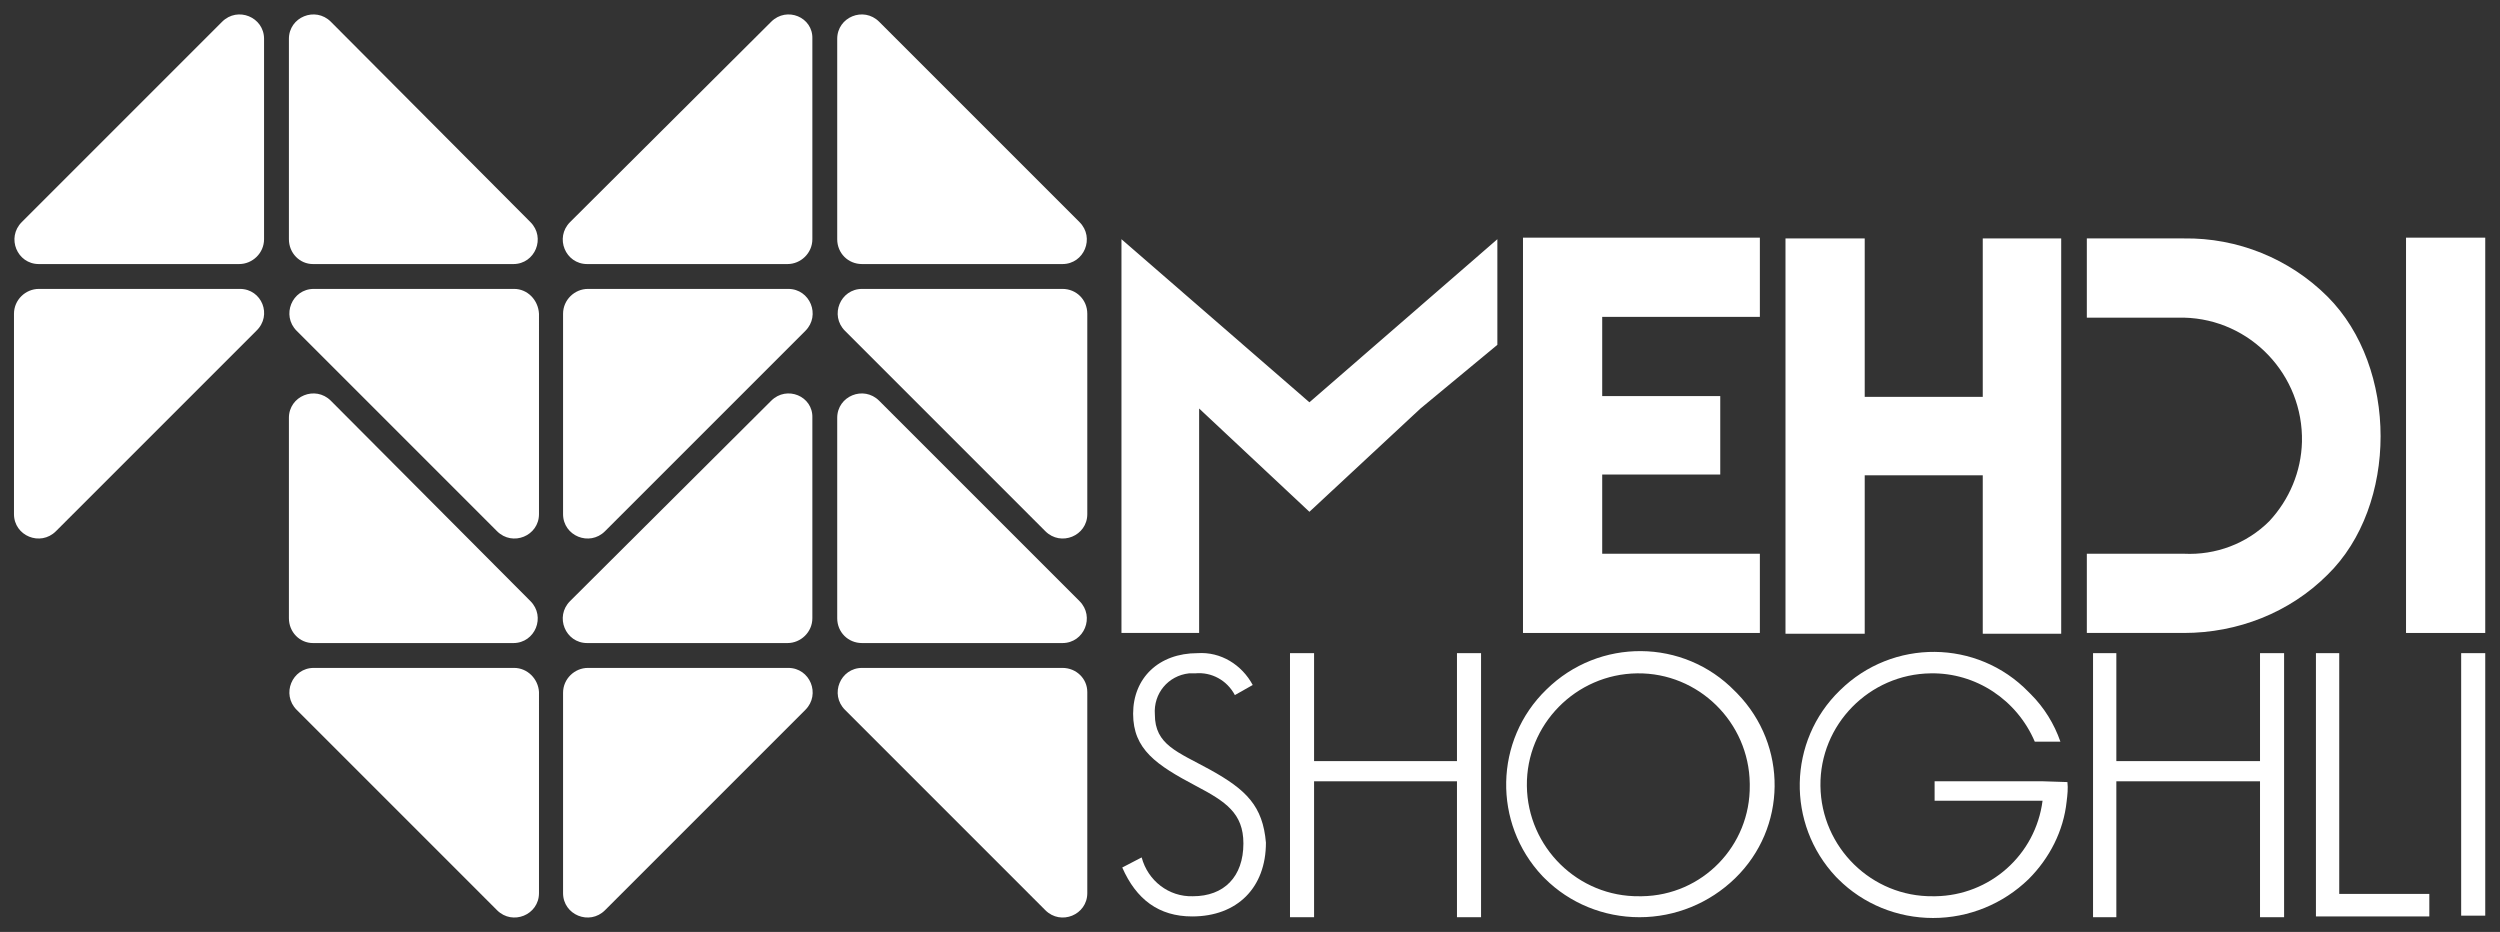 <?xml version="1.0" encoding="UTF-8"?> <svg xmlns="http://www.w3.org/2000/svg" xmlns:xlink="http://www.w3.org/1999/xlink" version="1.1" id="Layer_1" x="0px" y="0px" viewBox="0 0 321.9 120" style="enable-background:new 0 0 321.9 120;" xml:space="preserve"><rect x="0" y="0" width="321.9" height="120" fill="#333333" stroke="none"/> <style type="text/css"> .st0{fill:#FFFFFF;} </style> <g> <path class="st0" d="M155.8,99.1c-4.2-2.3-7.1-3.2-7.1-7.1c-0.2-2.7,1.7-5,4.4-5.3h0.8c2.1-0.2,4.1,0.9,5.1,2.8l2.3-1.3 c-1.4-2.6-4.1-4.3-7.1-4.1c-5,0-8.3,3.2-8.3,7.8c0,4.6,3,6.6,8.1,9.3c3.8,2,6.1,3.5,6.1,7.4c0,4.3-2.5,6.8-6.5,6.8 c-3.1,0.1-5.8-2-6.6-5l-2.5,1.3c1.8,4.1,4.7,6.3,9,6.3c5.8,0,9.5-3.7,9.5-9.5C162.6,103.8,160.5,101.7,155.8,99.1z"></path> <polygon class="st0" points="187.6,98 169.2,98 169.2,84.1 166.1,84.1 166.1,118.1 169.2,118.1 169.2,100.6 187.6,100.6 187.6,118.1 190.7,118.1 190.7,84.1 187.6,84.1 "></polygon> <path class="st0" d="M223.7,89.3l-0.3-0.3c-6.6-6.8-17.5-6.9-24.3-0.2c-6.7,6.5-6.9,17.2-0.5,24c0.1,0.1,0.2,0.2,0.3,0.3 c3.2,3.2,7.6,5,12.2,5c4.6,0,9-1.8,12.3-5C230.1,106.6,230.2,96,223.7,89.3C223.7,89.4,223.7,89.3,223.7,89.3z M225.3,101.1 c0.1,7.8-6.1,14.2-13.9,14.3c0,0,0,0,0,0h-0.3c-7.9,0.1-14.4-6.3-14.5-14.2c-0.1-7.9,6.3-14.4,14.2-14.5 c7.9-0.1,14.4,6.3,14.5,14.2V101.1z"></path> <polygon class="st0" points="291,98 272.5,98 272.5,84.1 269.5,84.1 269.5,118.1 272.5,118.1 272.5,100.6 291,100.6 291,118.1 294.1,118.1 294.1,84.1 291,84.1 "></polygon> <polygon class="st0" points="301.2,84.1 298.2,84.1 298.2,118 312.8,118 312.8,115.1 301.2,115.1 "></polygon> <rect x="316.9" y="84.1" class="st0" width="3.1" height="33.8"></rect> <polygon class="st0" points="144.4,30.8 144.4,81.5 154.4,81.5 154.4,52.6 168.6,65.9 182.9,52.6 192.8,44.4 192.8,30.8 168.6,51.8 "></polygon> <polygon class="st0" points="226.6,71.3 206.3,71.3 206.3,61.1 221.5,61.1 221.5,51 206.3,51 206.3,40.8 226.6,40.8 226.6,30.6 196.1,30.6 196.1,81.5 226.6,81.5 "></polygon> <polygon class="st0" points="240.1,61.2 255.3,61.2 255.3,81.6 265.4,81.6 265.4,30.7 255.3,30.7 255.3,51.1 240.1,51.1 240.1,30.7 229.9,30.7 229.9,81.6 240.1,81.6 "></polygon> <rect x="309.8" y="30.6" class="st0" width="10.2" height="50.9"></rect> <path class="st0" d="M299.7,74c9.1-8.9,9.1-26.7,0-35.8c-4.9-4.9-11.6-7.6-18.5-7.5h-12.5v10.2h12.5c8.6,0.2,15.4,7.4,15.2,16 c-0.1,3.8-1.6,7.4-4.2,10.2c-2.9,2.9-6.9,4.4-11,4.2h-12.5v10.2h12.5C288.1,81.5,294.8,78.9,299.7,74z"></path> <path class="st0" d="M263.1,100.6h-14v2.5H263c-0.9,7-6.8,12.2-13.8,12.3h-0.3c-7.9,0.1-14.4-6.3-14.5-14.2 c-0.1-7.9,6.3-14.4,14.2-14.5c5.8-0.1,11.1,3.4,13.4,8.8h3.3c-0.8-2.3-2.1-4.4-3.8-6.1c-0.1-0.1-0.2-0.2-0.3-0.3 c-6.6-6.8-17.5-6.9-24.3-0.2c-6.7,6.5-6.9,17.2-0.5,24l0.3,0.3c3.2,3.2,7.6,5,12.2,5c4.6,0,9-1.8,12.3-5c2.7-2.7,4.5-6.2,4.9-10 c0.1-0.8,0.2-1.7,0.1-2.5v0L263.1,100.6L263.1,100.6z"></path> <path class="st0" d="M28.6,2.8L2.8,28.6c-2,2-0.6,5.4,2.2,5.4h25.8c1.7,0,3.2-1.4,3.2-3.2V5C34,2.2,30.6,0.8,28.6,2.8z"></path> <path class="st0" d="M40.3,34h25.8c2.8,0,4.2-3.4,2.2-5.4L42.6,2.8c-2-2-5.4-0.6-5.4,2.2v25.8C37.2,32.6,38.6,34,40.3,34z"></path> <path class="st0" d="M66.2,37.2H40.4c-2.8,0-4.2,3.4-2.2,5.4L64,68.4c2,2,5.4,0.6,5.4-2.2V40.4C69.3,38.6,67.9,37.2,66.2,37.2z"></path> <path class="st0" d="M30.9,37.2H5c-1.7,0-3.2,1.4-3.2,3.2v25.8c0,2.8,3.4,4.2,5.4,2.2l25.8-25.8C35.1,40.6,33.7,37.2,30.9,37.2z"></path> <path class="st0" d="M99.3,2.8L73.4,28.6c-2,2-0.6,5.4,2.2,5.4h25.8c1.7,0,3.2-1.4,3.2-3.2V5C104.7,2.2,101.3,0.8,99.3,2.8z"></path> <path class="st0" d="M111,34h25.8c2.8,0,4.2-3.4,2.2-5.4L113.2,2.8c-2-2-5.4-0.6-5.4,2.2v25.8C107.8,32.6,109.2,34,111,34z"></path> <path class="st0" d="M136.8,37.2H111c-2.8,0-4.2,3.4-2.2,5.4l25.8,25.8c2,2,5.4,0.6,5.4-2.2V40.4C140,38.6,138.6,37.2,136.8,37.2z"></path> <path class="st0" d="M77.9,68.4l25.8-25.8c2-2,0.6-5.4-2.2-5.4H75.7c-1.7,0-3.2,1.4-3.2,3.2v25.8C72.5,69,75.9,70.4,77.9,68.4z"></path> <path class="st0" d="M40.3,82.8h25.8c2.8,0,4.2-3.4,2.2-5.4L42.6,51.6c-2-2-5.4-0.6-5.4,2.2v25.8C37.2,81.4,38.6,82.8,40.3,82.8z"></path> <path class="st0" d="M66.2,86H40.4c-2.8,0-4.2,3.4-2.2,5.4L64,117.2c2,2,5.4,0.6,5.4-2.2V89.1C69.3,87.4,67.9,86,66.2,86z"></path> <path class="st0" d="M99.3,51.6L73.4,77.4c-2,2-0.6,5.4,2.2,5.4h25.8c1.7,0,3.2-1.4,3.2-3.2V53.8C104.7,51,101.3,49.6,99.3,51.6z"></path> <path class="st0" d="M111,82.8h25.8c2.8,0,4.2-3.4,2.2-5.4l-25.8-25.8c-2-2-5.4-0.6-5.4,2.2v25.8C107.8,81.4,109.2,82.8,111,82.8z"></path> <path class="st0" d="M136.8,86H111c-2.8,0-4.2,3.4-2.2,5.4l25.8,25.8c2,2,5.4,0.6,5.4-2.2V89.1C140,87.4,138.6,86,136.8,86z"></path> <path class="st0" d="M101.5,86H75.7c-1.7,0-3.2,1.4-3.2,3.2V115c0,2.8,3.4,4.2,5.4,2.2l25.8-25.8C105.7,89.4,104.3,86,101.5,86z"></path> </g> </svg> 